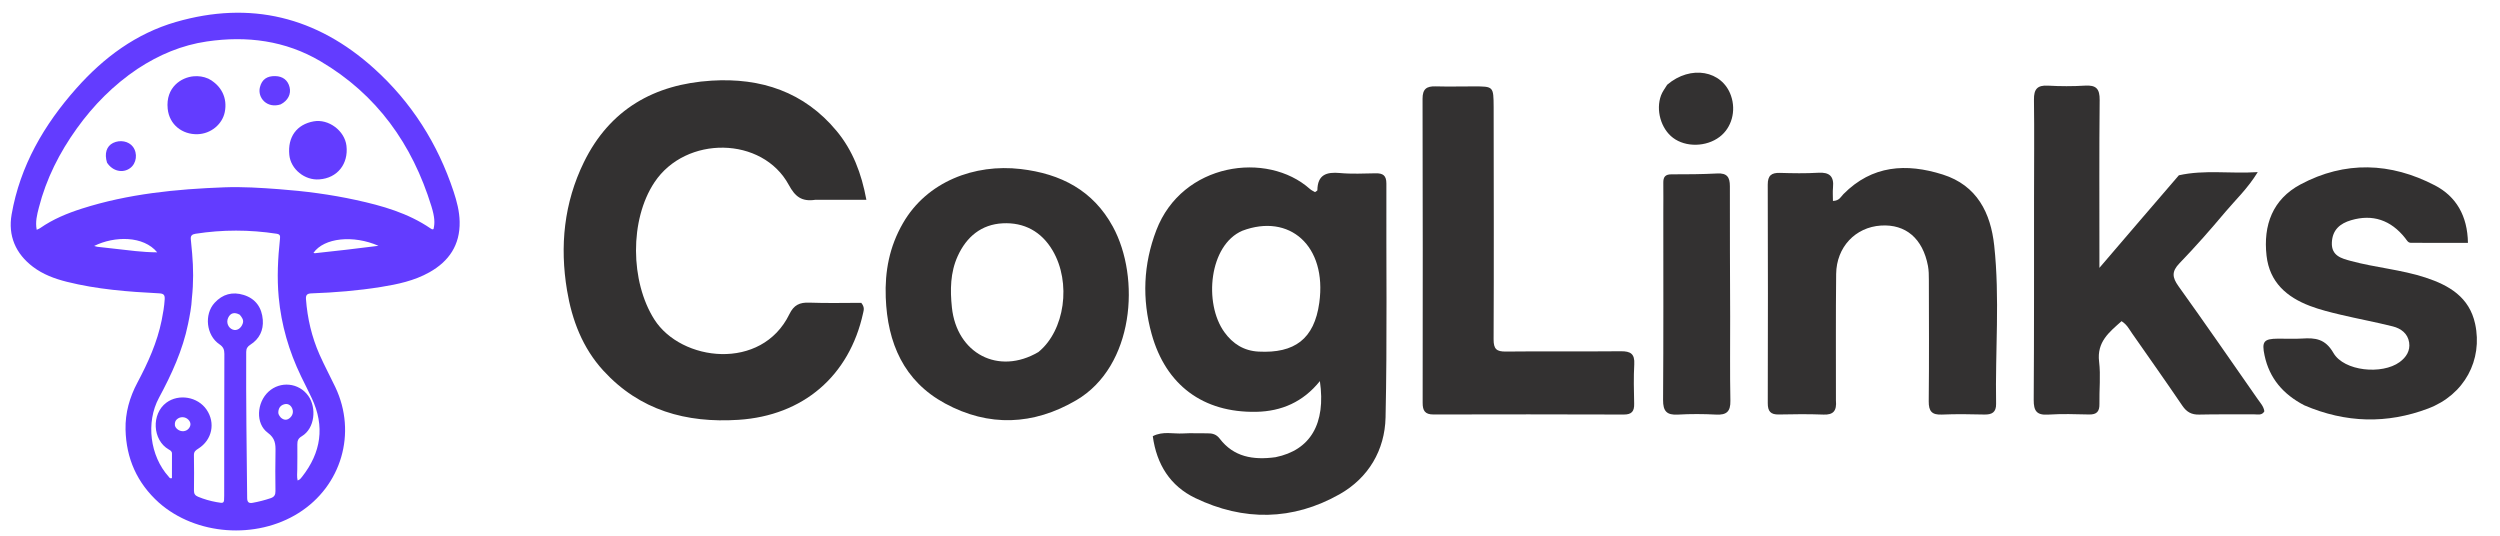 <?xml version="1.0" encoding="utf-8"?>
<svg version="1.1" id="Layer_1" xmlns="http://www.w3.org/2000/svg" x="0px" y="0px" width="2343.946px" viewBox="317.136 159.834 2343.946 502.653" enable-background="new 0 0 1024 1024" xmlns:bx="https://boxy-svg.com" height="502.653px"><defs><bx:export><bx:file format="svg"/><bx:file format="svg" href="#object-0" path="Untitled 2.svg"/></bx:export></defs><g transform="matrix(1, 0, 0, 1, 24.685, 18.672)"><path opacity="1" stroke="none" d=" M441.513,612.51 C420.911,594.006 410.781,570.975 410.155,543.874 C409.795,528.296 413.978,513.618 421.311,499.841 C431.196,481.267 439.84,462.193 444.034,441.407 C445.348,434.9 446.483,428.377 446.87,421.705 C447.117,417.442 445.632,416.387 441.555,416.181 C412.484,414.715 383.493,412.471 355.119,405.367 C343.718,402.513 332.797,398.474 323.357,391.321 C307.028,378.949 299.871,362.129 303.349,342.193 C311.308,296.572 333.79,258.029 364.177,223.843 C389.772,195.049 420.06,172.556 457.404,161.758 C527.234,141.566 589.426,156.88 643.18,205.384 C678.27,237.048 702.881,275.87 717.738,320.768 C720.763,329.91 723.204,339.198 723.403,348.998 C723.846,370.809 713.473,386.103 695.064,396.454 C680.925,404.405 665.238,407.727 649.432,410.252 C627.906,413.69 606.197,415.463 584.418,416.224 C580.498,416.361 579.033,417.706 579.32,421.576 C580.664,439.64 584.714,457.072 592.038,473.621 C596.617,483.967 602.019,493.945 606.869,504.176 C627.211,547.092 612.63,596.861 572.366,622.17 C532.608,647.161 476.208,643.092 441.513,612.51 M421.271,205.8 C398.902,220.85 380.239,239.682 364.54,261.515 C348.254,284.165 335.825,308.712 328.886,335.817 C327.202,342.396 325.39,349.177 326.879,356.618 C328.345,355.899 329.289,355.577 330.075,355.029 C342.094,346.652 355.477,341.134 369.308,336.723 C412.757,322.867 457.662,318.457 502.928,316.783 C519.898,316.155 536.845,317.258 553.791,318.513 C578.174,320.319 602.348,323.471 626.217,328.682 C650.843,334.058 674.987,340.878 696.177,355.362 C696.948,355.889 697.84,356.577 698.918,355.937 C700.276,350.266 700.087,344.787 696.907,334.476 C678.993,276.397 645.832,229.75 592.927,198.593 C559.928,179.159 523.915,174.549 486.4,180.043 C462.954,183.476 441.606,192.426 421.271,205.8 M472.363,420.701 C471.993,428.863 470.409,436.85 468.785,444.822 C463.746,469.565 453.326,492.164 441.435,514.241 C429.056,537.222 433.118,568.668 450.54,588.019 C451.234,588.79 451.735,590.169 453.654,589.4 C453.654,581.872 453.592,574.231 453.691,566.591 C453.721,564.297 452.347,563.531 450.665,562.574 C435.386,553.888 434.161,529.231 448.437,518.696 C460.094,510.094 477.824,513.156 486.108,525.203 C494.662,537.643 491.359,553.604 478.436,561.751 C476.081,563.236 474.212,564.489 474.272,567.815 C474.473,578.976 474.426,590.144 474.309,601.307 C474.277,604.294 475.548,605.813 478.187,606.913 C483.748,609.229 489.468,610.843 495.389,611.927 C502.581,613.244 502.643,613.299 502.648,605.895 C502.679,561.569 502.655,517.243 502.809,472.918 C502.823,468.834 501.697,466.327 498.173,463.951 C485.803,455.61 483.687,435.947 493.646,425.095 C501.162,416.905 510.387,414.439 520.875,417.68 C532.213,421.183 537.988,429.684 538.844,441.053 C539.578,450.789 535.672,458.996 527.162,464.368 C524.461,466.072 523.303,467.946 523.287,471.193 C523.063,516.848 523.7,562.496 524.185,608.146 C524.227,612.101 525.831,613.228 529.317,612.595 C535.047,611.553 540.668,610.12 546.203,608.246 C549.632,607.085 550.76,605.124 550.715,601.589 C550.556,589.26 550.496,576.923 550.751,564.597 C550.898,557.519 550.514,552.047 543.499,546.897 C531.876,538.363 533.049,518.623 544.232,508.358 C555.177,498.312 572.666,499.811 581.578,512.403 C589.281,523.287 587.882,542.743 575.339,550.216 C572.072,552.162 571.171,554.345 571.237,557.839 C571.386,565.667 571.171,573.502 571.168,581.333 C571.168,584.726 570.645,588.175 571.509,591.669 C573.672,590.929 574.631,589.507 575.634,588.231 C593.497,565.493 597.226,540.967 584.77,514.484 C581.511,507.555 577.983,500.752 574.657,493.854 C563.358,470.416 556.188,445.795 553.766,419.858 C552.057,401.559 552.988,383.289 554.957,365.068 C555.264,362.226 555.015,360.8 551.792,360.307 C526.442,356.431 501.121,356.38 475.774,360.327 C472.531,360.833 470.977,362.15 471.353,365.538 C471.847,369.994 472.241,374.461 472.618,378.928 C473.77,392.553 473.951,406.175 472.363,420.701 M647.309,371.622 C623.769,361.266 596.202,364.069 586.335,378.276 C586.845,378.382 587.337,378.613 587.798,378.563 C607.684,376.402 627.568,374.217 647.309,371.622 M439.835,377.741 C427.066,362.195 400.025,362.237 380.752,371.744 C381.904,372.059 382.838,372.446 383.804,372.557 C395.657,373.922 407.508,375.313 419.374,376.554 C426.1,377.258 432.855,377.7 439.835,377.741 M517.236,436.247 C512.239,433.51 508.469,434.538 506.319,439.225 C504.355,443.507 506.418,448.641 510.736,450.213 C514.552,451.602 518.548,449.052 520.084,444.359 C521.108,441.228 519.502,438.981 517.236,436.247 M555.78,532.71 C558.782,535.379 561.877,535.357 564.663,532.578 C567.294,529.953 567.764,526.56 566.052,523.362 C564.628,520.704 562.032,519.311 558.865,520.229 C555.209,521.288 553.537,523.969 553.387,527.685 C553.314,529.476 554.204,530.867 555.78,532.71 M456.437,540.019 C456.752,541.568 457.7,542.703 458.879,543.664 C462.173,546.349 467.05,546.009 469.566,542.735 C471.675,539.991 471.462,537.137 469.041,534.644 C466.104,531.619 461.219,531.555 458.239,534.362 C456.811,535.707 456.184,537.336 456.437,540.019 z" style="fill: rgb(99, 60, 255);"/><path opacity="1" stroke="none" d=" M591.869,309.331 C578.27,310.493 565.056,299.821 563.717,286.505 C562.009,269.511 570.674,257.813 586.518,254.949 C600.479,252.425 615.594,263.652 617.277,277.796 C619.303,294.824 608.705,308.217 591.869,309.331 z" style="fill: rgb(99, 60, 255);"/><path opacity="1" stroke="none" d=" M487.764,214.9 C500.155,221.347 505.853,233.187 503.178,246.308 C500.881,257.579 490.288,266.676 477.506,266.994 C463.57,267.341 451.203,258.246 449.67,243.132 C447.634,223.05 462.429,213.579 474.229,212.676 C478.789,212.327 483.192,212.902 487.764,214.9 z" style="fill: rgb(99, 60, 255);"/><path opacity="1" stroke="none" d=" M392.801,293.674 C390.144,285.053 392.369,278.159 398.49,275.178 C405.06,271.979 413.121,273.532 417.06,278.757 C421.725,284.944 420.503,294.34 414.457,298.784 C407.579,303.839 398.06,301.741 392.801,293.674 z" style="fill: rgb(99, 60, 255);"/><path opacity="1" stroke="none" d=" M555.612,239.021 C542.855,243.194 533.607,232.843 536.179,222.836 C538.034,215.623 542.805,212.317 550.556,212.512 C557.616,212.69 562.343,216.356 563.959,222.908 C565.539,229.313 562.443,235.522 555.612,239.021 z" style="fill: rgb(99, 60, 255);"/></g><g transform="matrix(2.397, 0, 0, 2.397, -1032.55, -612.579)" style="" id="object-0"><path opacity="1" stroke="none" d="M 1061.98 501.076 C 1075.65 498.313 1081.75 487.963 1079.34 471.308 C 1072.78 479.475 1064.33 483.139 1054.43 483.323 C 1033.67 483.708 1019.09 472.887 1013.53 452.883 C 1009.73 439.198 1010.26 425.634 1015.37 412.287 C 1025.47 385.897 1058.68 381.197 1075.46 396.172 C 1076.04 396.698 1076.82 397.016 1077.44 397.392 C 1077.89 397.045 1078.36 396.85 1078.36 396.65 C 1078.43 390.604 1081.88 389.422 1087.19 389.92 C 1091.81 390.355 1096.51 390.101 1101.17 390.027 C 1104.01 389.982 1105.36 390.864 1105.35 394.047 C 1105.24 424.539 1105.7 455.04 1105.03 485.518 C 1104.75 498.316 1098.34 509.18 1087.04 515.568 C 1068.71 525.925 1049.48 526.148 1030.57 517.038 C 1020.82 512.344 1015.47 503.898 1013.98 492.854 C 1017.97 490.786 1022 492.021 1025.85 491.78 C 1029.01 491.583 1032.18 491.785 1035.35 491.733 C 1037.28 491.702 1038.85 492.11 1040.13 493.785 C 1045.61 500.975 1053.2 502.268 1061.98 501.076 M 1049.02 412.493 C 1036.02 418.064 1033.82 440.84 1041.98 452.16 C 1045.26 456.707 1049.58 459.469 1055.36 459.769 C 1069.4 460.496 1077.15 454.892 1079.11 440.654 C 1082.18 418.307 1067.38 405.568 1049.02 412.493 Z" style="paint-order: fill; fill-rule: nonzero; fill: rgb(51, 49, 49);"/><path opacity="1" stroke="none" d="M 882.02 400.387 C 876.593 401.22 874.049 399.085 871.609 394.576 C 861.306 375.531 831.321 375.116 819.061 393.55 C 809.304 408.221 809.592 432.373 819.013 447.197 C 829.496 463.69 860.958 467.499 871.838 445.128 C 873.589 441.526 875.85 440.476 879.628 440.619 C 886.575 440.882 893.539 440.694 899.949 440.694 C 901.345 442.412 900.933 443.519 900.685 444.656 C 895.303 469.349 877.184 484.819 851.928 486.455 C 831.454 487.782 813.307 482.756 799.069 467.21 C 790.947 458.342 786.8 447.454 784.864 435.806 C 781.986 418.497 783.674 401.605 791.457 385.693 C 801.584 364.989 819.024 355.168 841.399 353.787 C 860.677 352.597 877.635 358.15 890.349 373.521 C 896.615 381.096 900.036 389.999 901.953 400.387 C 895.086 400.387 888.794 400.387 882.02 400.387 Z" style="paint-order: fill; fill-rule: nonzero; fill: rgb(51, 49, 49);"/><path opacity="1" stroke="none" d="M 1415.33 390.805 C 1425.47 388.551 1435.31 390.266 1446.19 389.56 C 1442.18 396.071 1437.54 400.356 1433.53 405.117 C 1427.75 411.996 1421.8 418.765 1415.56 425.227 C 1412.45 428.445 1412.72 430.754 1415.17 434.177 C 1425.65 448.794 1435.87 463.592 1446.16 478.347 C 1447.18 479.823 1448.5 481.176 1448.77 483.12 C 1447.83 484.843 1446.15 484.296 1444.77 484.31 C 1437.61 484.38 1430.45 484.226 1423.29 484.406 C 1420.28 484.481 1418.38 483.414 1416.7 480.945 C 1410.24 471.442 1403.61 462.055 1397.03 452.637 C 1395.9 451.014 1395 449.178 1392.91 447.868 C 1388.16 452.118 1383.17 455.919 1384.13 463.739 C 1384.79 469.154 1384.15 474.719 1384.26 480.214 C 1384.32 483.166 1383.23 484.444 1380.18 484.366 C 1374.86 484.229 1369.51 484.075 1364.2 484.413 C 1359.71 484.697 1358.53 482.97 1358.55 478.665 C 1358.73 452.18 1358.66 425.693 1358.68 399.206 C 1358.68 386.546 1358.82 373.884 1358.65 361.226 C 1358.59 357.129 1359.96 355.504 1364.13 355.739 C 1368.94 356.01 1373.8 356.032 1378.61 355.735 C 1382.94 355.467 1384.4 356.924 1384.35 361.385 C 1384.14 381.373 1384.26 401.364 1384.25 421.354 C 1384.25 422.676 1384.25 423.998 1384.25 427.016 C 1395.14 414.3 1405.08 402.687 1415.33 390.805 Z" style="paint-order: fill; fill-rule: nonzero; fill: rgb(51, 49, 49);"/><path opacity="1" stroke="none" d="M 1281.19 478.893 C 1281.56 482.944 1280.17 484.548 1276.38 484.405 C 1270.56 484.186 1264.72 484.229 1258.89 484.367 C 1255.65 484.443 1254.52 483.142 1254.53 479.944 C 1254.61 451.447 1254.61 422.949 1254.52 394.452 C 1254.51 390.894 1255.96 389.77 1259.3 389.868 C 1264.29 390.014 1269.31 390.112 1274.29 389.811 C 1278.68 389.545 1280.48 391.205 1280.05 395.553 C 1279.88 397.291 1280.02 399.059 1280.02 400.842 C 1282.58 400.771 1283.14 399.153 1284.14 398.152 C 1295.36 386.827 1308.72 386.011 1322.96 390.504 C 1336.4 394.743 1341.73 405.576 1343.1 418.27 C 1345.33 438.844 1343.47 459.55 1343.84 480.195 C 1343.9 483.527 1342.22 484.459 1339.17 484.382 C 1333.67 484.242 1328.16 484.159 1322.67 484.401 C 1318.75 484.574 1317.45 483.143 1317.49 479.217 C 1317.66 463.387 1317.57 447.553 1317.54 431.721 C 1317.54 429.898 1317.52 428.038 1317.19 426.257 C 1315.16 415.526 1308.49 409.845 1298.78 410.468 C 1288.8 411.109 1281.4 418.88 1281.28 429.413 C 1281.1 445.743 1281.21 462.077 1281.19 478.893 Z" style="paint-order: fill; fill-rule: nonzero; fill: rgb(51, 49, 49);"/><path opacity="1" stroke="none" d="M 916.272 409.527 C 925.642 393.249 944.314 386.248 962.291 388.354 C 978.014 390.196 990.614 396.692 998.364 410.898 C 1009.3 430.96 1006.67 465.529 984.074 478.781 C 967.282 488.623 949.804 489.32 932.724 480.047 C 916.592 471.288 910.196 456.427 909.531 438.604 C 909.151 428.393 910.935 418.756 916.272 409.527 M 969.244 459.942 C 979.584 451.529 982.214 432.785 974.793 420.205 C 970.408 412.769 963.611 409.155 955.26 409.589 C 946.966 410.02 941.132 414.816 937.681 422.405 C 934.749 428.852 934.696 435.718 935.404 442.483 C 937.288 460.498 953.595 469.146 969.244 459.942 Z" style="paint-order: fill; fill-rule: nonzero; fill: rgb(51, 49, 49);"/><path opacity="1" stroke="none" d="M 1464.4 480.78 C 1456.08 476.459 1450.75 470.189 1448.85 461.29 C 1447.67 455.79 1448.57 454.756 1454.09 454.704 C 1457.26 454.675 1460.43 454.859 1463.58 454.658 C 1468.72 454.33 1472.59 454.755 1475.78 460.284 C 1479.93 467.471 1494.83 468.881 1501.68 463.873 C 1504.25 461.989 1505.9 459.448 1505.4 456.186 C 1504.86 452.646 1502.16 450.703 1498.99 449.906 C 1492.23 448.21 1485.37 446.948 1478.58 445.338 C 1474.55 444.38 1470.49 443.377 1466.62 441.909 C 1457.51 438.449 1450.81 432.648 1449.63 422.293 C 1448.27 410.276 1452.02 400.193 1462.91 394.376 C 1480.3 385.077 1498.2 385.76 1515.48 394.755 C 1523.79 399.082 1528.23 406.644 1528.4 417.24 C 1520.8 417.24 1513.41 417.267 1506.03 417.211 C 1504.94 417.202 1504.45 416.133 1503.83 415.35 C 1498.23 408.287 1491.1 405.909 1482.71 408.373 C 1478.37 409.649 1475.39 412.132 1475.17 417.093 C 1474.93 422.378 1479.05 423.348 1482.62 424.318 C 1492.24 426.928 1502.29 427.69 1511.78 430.801 C 1520.97 433.812 1528.94 438.418 1531.21 448.903 C 1534.27 463.047 1527.03 476.666 1512.83 482.034 C 1496.79 488.098 1480.62 487.742 1464.4 480.78 Z" style="paint-order: fill; fill-rule: nonzero; fill: rgb(51, 49, 49);"/><path opacity="1" stroke="none" d="M 1147.31 364.108 C 1147.34 394.72 1147.43 424.843 1147.29 454.965 C 1147.28 458.777 1148.43 459.795 1152.11 459.753 C 1167.1 459.582 1182.09 459.781 1197.08 459.633 C 1200.88 459.596 1202.54 460.656 1202.31 464.712 C 1202.02 469.859 1202.16 475.037 1202.27 480.198 C 1202.34 483.108 1201.32 484.395 1198.24 484.385 C 1173.42 484.306 1148.6 484.296 1123.78 484.364 C 1120.43 484.373 1119.53 482.852 1119.54 479.79 C 1119.59 440.148 1119.61 400.506 1119.5 360.864 C 1119.49 357.028 1121.09 355.927 1124.58 356.022 C 1129.57 356.158 1134.57 356.036 1139.57 356.036 C 1147.25 356.037 1147.25 356.041 1147.31 364.108 Z" style="paint-order: fill; fill-rule: nonzero; fill: rgb(51, 49, 49);"/><path opacity="1" stroke="none" d="M 1239.82 446.034 C 1239.83 457.359 1239.7 468.186 1239.91 479.007 C 1239.99 483.178 1238.44 484.624 1234.35 484.408 C 1229.37 484.145 1224.35 484.121 1219.37 484.411 C 1215.01 484.664 1213.55 483.07 1213.58 478.691 C 1213.75 454.377 1213.67 430.063 1213.67 405.748 C 1213.67 401.752 1213.73 397.754 1213.67 393.758 C 1213.63 391.512 1214.39 390.426 1216.84 390.432 C 1222.83 390.446 1228.83 390.398 1234.81 390.092 C 1238.59 389.899 1239.72 391.547 1239.71 395.079 C 1239.67 411.897 1239.77 428.715 1239.82 446.034 Z" style="paint-order: fill; fill-rule: nonzero; fill: rgb(51, 49, 49);"/><path opacity="1" stroke="none" d="M 1215.19 355.388 C 1224.39 347.536 1236.7 349.804 1240.14 359.66 C 1242.23 365.649 1240.4 372.234 1235.67 375.8 C 1230.44 379.742 1222.45 379.899 1217.48 376.156 C 1212.76 372.614 1210.65 365.31 1212.78 359.562 C 1213.29 358.186 1214.2 356.959 1215.19 355.388 Z" style="paint-order: fill; fill-rule: nonzero; fill: rgb(51, 49, 49);"/></g></svg>